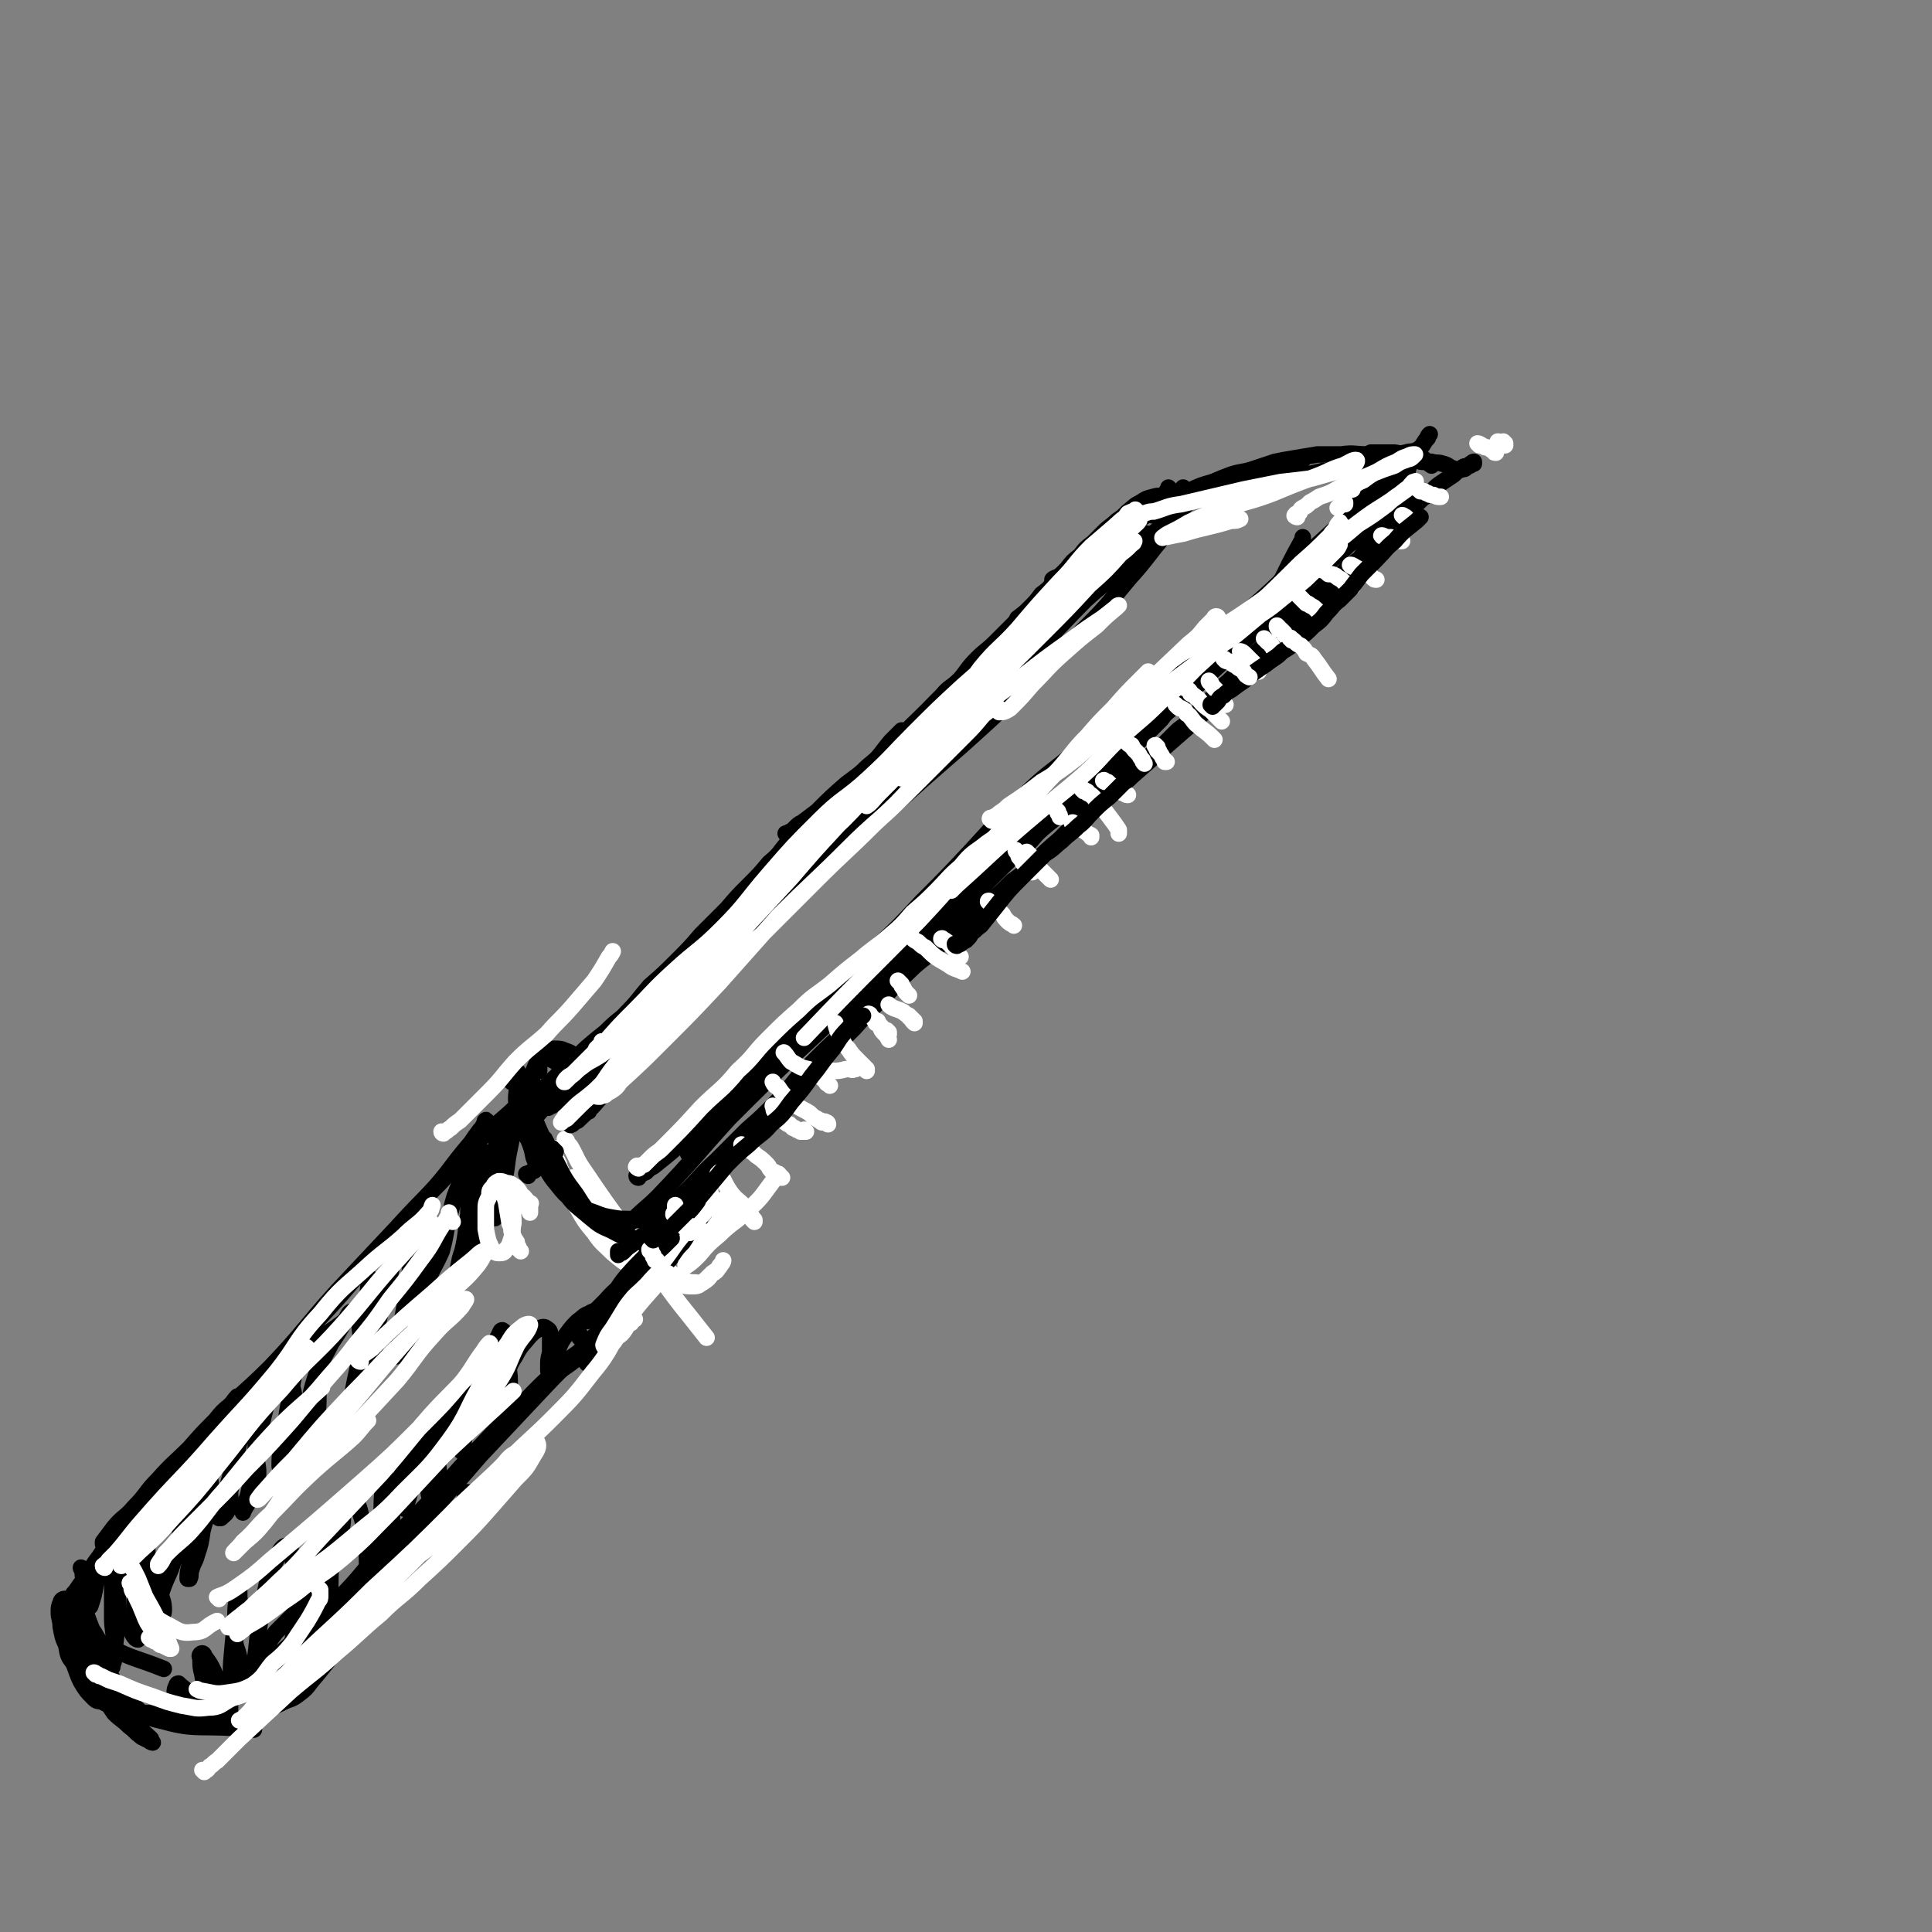 <svg viewBox='0 0 1050 1050' version='1.1' xmlns='http://www.w3.org/2000/svg' xmlns:xlink='http://www.w3.org/1999/xlink'><rect x="0" y="0" width="1050" height="1050" fill="#808080" stroke="none"/><g fill='none' stroke='rgb(255,255,255)' stroke-width='9' stroke-linecap='round' stroke-linejoin='round'><path d='M302,625c0,0 0,-1 -1,-1 0,0 1,1 1,2 0,1 0,1 0,1 0,1 0,1 0,1 0,2 0,2 1,3 0,1 1,1 1,3 2,4 1,4 3,7 3,8 3,9 7,16 4,7 4,7 9,13 4,6 5,6 10,11 6,5 6,5 12,8 6,4 6,4 13,6 5,2 5,2 11,3 4,1 4,1 8,1 3,0 3,-1 5,-2 3,-2 3,-2 5,-5 3,-2 3,-2 5,-5 1,-1 1,-2 1,-2 0,0 0,1 -1,2 -2,2 -1,2 -3,4 -1,1 -2,1 -3,2 -1,1 -1,1 -2,2 -1,1 -1,1 -3,2 -1,0 -2,1 -3,0 -3,0 -3,0 -6,-1 -4,-2 -4,-2 -7,-4 -4,-2 -4,-3 -8,-4 -4,-1 -5,1 -8,0 -5,-1 -6,-1 -9,-5 -7,-6 -6,-7 -12,-15 -5,-8 -5,-8 -9,-16 -4,-6 -4,-6 -8,-12 '/><path d='M308,620c0,0 -1,-1 -1,-1 1,1 1,2 3,4 4,7 3,7 8,14 18,27 19,26 38,53 13,19 14,19 28,37 '/></g>
<g fill='none' stroke='rgb(0,0,0)' stroke-width='9' stroke-linecap='round' stroke-linejoin='round'><path d='M290,615c-1,0 -1,-1 -1,-1 -1,0 0,1 0,1 0,0 0,0 1,0 0,1 0,1 0,2 1,2 1,2 2,3 2,5 1,5 4,10 5,9 4,9 11,18 5,7 6,7 13,13 6,5 6,5 13,8 5,3 6,3 12,4 5,1 5,1 10,-1 4,-1 4,-2 7,-5 3,-2 2,-2 4,-5 0,-1 1,-1 1,-2 -1,0 -2,0 -3,0 -3,1 -3,2 -7,2 -5,1 -5,1 -11,1 -6,-1 -6,0 -12,-1 -6,-1 -6,-1 -11,-3 -6,-2 -6,-2 -11,-6 -5,-4 -5,-4 -9,-9 -6,-7 -5,-8 -10,-16 -4,-7 -4,-7 -7,-15 -3,-6 -3,-6 -5,-12 -1,-5 0,-6 0,-11 0,-4 -1,-5 0,-8 0,0 1,1 1,2 1,1 1,1 1,2 1,3 0,3 1,6 1,4 2,4 3,8 3,7 3,7 6,14 4,9 4,9 9,17 5,10 5,10 11,18 5,8 5,8 12,14 7,6 7,6 15,9 7,3 8,3 15,3 7,1 7,0 14,-1 6,-1 6,-2 12,-4 1,-1 1,-1 2,-2 '/><path d='M302,626c-1,0 -1,-1 -1,-1 -1,-1 -1,0 -1,-1 -1,0 -1,-1 -2,-1 -1,-2 -1,-2 -2,-4 -2,-1 -2,-1 -3,-3 -2,-6 -2,-7 -3,-13 -1,-6 -1,-6 -1,-12 0,-5 0,-5 1,-9 2,-5 2,-5 5,-8 3,-2 3,-3 6,-4 3,0 4,0 6,1 3,1 3,1 5,3 2,2 2,2 2,5 1,1 0,2 -1,3 -1,1 -1,1 -3,0 -2,0 -2,0 -4,-1 -2,-2 -2,-2 -4,-4 -2,-1 -2,-1 -4,-2 -1,-1 -1,0 -2,0 -1,0 -2,0 -2,0 -1,1 0,1 -1,2 0,2 0,2 0,5 '/><path d='M265,610c0,0 -1,-2 -1,-1 -1,0 0,1 -1,2 -1,2 -1,2 -2,3 -3,4 -3,4 -5,7 -12,14 -11,15 -23,28 -15,17 -15,17 -30,34 -14,16 -14,17 -29,33 -12,14 -13,13 -25,27 -7,9 -7,9 -14,19 -4,6 -4,6 -7,13 -2,3 -2,3 -3,6 -2,3 -2,3 -4,6 '/><path d='M289,594c0,0 -1,-1 -1,-1 0,0 1,0 1,0 1,0 1,0 1,-1 0,0 0,0 0,0 0,1 0,2 -1,2 -2,2 -3,2 -5,4 -10,10 -10,9 -21,19 -12,13 -12,13 -24,26 -13,13 -13,13 -25,26 -15,16 -15,16 -31,33 -18,20 -17,21 -36,41 -15,15 -16,14 -31,30 -10,11 -8,13 -18,24 -8,10 -8,10 -18,19 -6,6 -6,6 -12,11 -5,4 -5,4 -9,8 -1,2 -2,3 -3,4 0,1 0,-1 0,-1 3,-4 3,-4 6,-8 5,-6 6,-5 11,-11 7,-7 6,-8 13,-15 8,-9 9,-9 17,-17 7,-8 7,-8 14,-15 4,-5 4,-5 9,-9 1,-2 3,-4 3,-4 0,1 -1,2 -3,4 -4,5 -4,4 -9,9 -6,7 -6,7 -12,14 -8,8 -8,8 -15,16 -7,8 -7,8 -14,16 -7,8 -7,8 -14,17 -4,5 -4,5 -8,11 -3,4 -3,4 -6,9 -2,3 -2,3 -5,7 -2,3 -2,3 -3,5 -2,3 -1,3 -3,5 -1,1 -1,1 -2,3 0,2 1,2 2,4 1,3 1,3 2,6 2,4 2,4 3,8 3,7 2,7 5,13 3,7 4,7 7,13 4,6 4,6 8,12 4,4 4,3 8,7 4,3 3,3 7,6 2,1 2,1 4,2 1,1 2,1 2,1 0,0 -1,-1 -1,-2 -3,-3 -4,-3 -7,-7 -5,-6 -5,-7 -10,-14 -4,-6 -3,-6 -7,-13 -3,-5 -3,-5 -6,-11 -4,-6 -4,-6 -7,-12 -2,-4 -2,-5 -3,-9 -1,-4 0,-4 -1,-8 0,-2 0,-2 0,-4 0,-1 0,-2 0,-2 0,0 1,0 1,1 2,3 2,3 3,6 2,5 2,6 4,11 3,8 3,7 6,15 3,7 2,8 6,14 4,7 4,8 10,13 7,7 7,8 16,10 18,5 19,3 39,4 6,1 6,1 12,1 '/><path d='M158,904c0,0 -2,0 -1,-1 0,-1 1,-1 2,-2 2,-2 2,-2 5,-5 5,-6 5,-6 11,-13 21,-24 22,-23 43,-47 22,-26 21,-27 45,-52 13,-14 14,-14 28,-28 9,-8 9,-8 19,-15 5,-4 5,-3 10,-6 2,-1 3,-2 3,-1 0,1 -2,2 -3,5 -1,1 -1,1 -1,2 '/><path d='M178,864c0,0 -1,-1 -1,-1 -1,1 -1,2 -2,3 -1,1 -2,1 -4,2 -3,2 -3,1 -6,4 -7,7 -7,7 -15,15 -6,8 -6,8 -12,16 -4,5 -4,5 -7,10 -1,2 -2,3 -2,5 0,0 1,0 1,0 3,-2 3,-3 6,-5 6,-6 6,-6 12,-11 8,-7 9,-7 16,-15 10,-8 10,-8 19,-17 14,-14 13,-15 26,-29 18,-18 18,-18 36,-37 15,-15 15,-15 30,-31 13,-14 12,-14 26,-27 11,-11 13,-9 24,-20 9,-9 8,-11 17,-21 8,-9 8,-9 17,-18 4,-4 4,-4 9,-8 3,-3 3,-3 7,-6 0,-1 2,-1 2,0 -2,2 -4,2 -7,5 -5,5 -5,5 -9,10 -8,8 -8,8 -16,16 -12,12 -11,12 -23,23 -14,15 -15,15 -29,30 -16,17 -16,17 -32,34 -13,15 -13,15 -26,30 -10,11 -10,12 -20,23 -8,9 -8,9 -16,17 -7,8 -7,8 -14,15 -8,8 -8,8 -16,17 -5,5 -5,5 -11,10 -2,3 -3,3 -5,5 -1,2 -1,2 -2,3 '/><path d='M255,812c0,0 0,-1 -1,-1 -2,3 -1,4 -3,7 -2,3 -2,2 -5,5 -10,11 -11,10 -21,21 -10,11 -10,11 -19,23 -8,10 -9,10 -16,20 -6,7 -6,8 -12,16 -4,5 -4,5 -9,11 -3,4 -3,4 -7,7 -4,3 -4,2 -8,4 -4,2 -4,2 -7,3 -2,2 -2,2 -5,3 -2,2 -2,2 -4,3 -1,1 -1,1 -2,2 -1,0 -1,0 -2,0 0,1 0,0 -1,0 0,0 0,0 -1,0 -1,0 -1,1 -1,0 -1,0 -1,0 -3,0 -1,0 -1,0 -3,0 -2,0 -2,0 -4,-1 -5,0 -5,0 -9,0 -5,-1 -5,-1 -10,-2 -5,0 -5,-1 -10,-1 -6,-1 -6,0 -11,-1 -5,0 -5,0 -10,-1 -4,-1 -4,-1 -8,-3 -4,-1 -4,0 -7,-2 -3,-1 -3,0 -5,-2 -4,-4 -4,-4 -7,-9 -2,-4 -2,-5 -4,-10 -3,-4 -3,-4 -4,-10 -2,-4 -2,-5 -3,-10 0,-4 -1,-4 -1,-8 0,-2 0,-3 1,-5 0,-1 1,-2 2,-2 2,0 2,0 4,2 2,3 2,3 4,6 4,5 4,6 8,10 3,5 3,6 8,8 14,7 15,6 30,12 '/><path d='M41,867c0,0 -1,0 -1,-1 3,-3 4,-2 7,-5 11,-13 10,-14 22,-26 16,-16 17,-16 32,-32 14,-13 14,-13 27,-27 14,-16 12,-18 27,-33 18,-17 20,-15 40,-31 1,-1 1,-1 1,-1 '/><path d='M45,853c0,0 -1,-1 -1,-1 0,1 1,1 1,2 0,1 0,1 0,2 1,2 1,2 1,3 0,2 0,2 0,4 1,2 1,2 1,4 0,1 0,1 1,3 0,1 0,1 0,2 0,1 0,1 1,1 0,0 0,0 0,0 2,-6 2,-6 3,-12 1,-5 0,-6 2,-10 2,-2 3,-4 5,-4 1,0 2,2 2,4 1,6 0,6 0,13 0,7 0,8 0,15 0,7 1,7 1,14 0,4 1,4 0,8 0,3 -1,3 -1,5 -1,0 0,0 0,-1 1,-3 1,-3 1,-7 1,-8 1,-8 2,-16 0,-10 0,-10 0,-19 1,-9 0,-10 2,-18 2,-6 2,-7 6,-12 1,-1 2,-2 3,-1 2,2 2,3 3,7 1,5 1,5 1,11 0,7 1,7 0,14 0,7 -1,7 -2,14 0,4 0,4 -1,9 0,2 0,3 -1,4 -1,0 -2,-1 -3,-3 -1,-4 0,-4 1,-9 0,-9 0,-9 1,-17 0,-9 0,-9 0,-18 1,-6 0,-6 1,-12 1,-4 1,-6 2,-7 1,-1 3,1 3,3 1,5 0,5 0,11 0,6 0,7 1,13 2,7 3,6 6,13 1,5 2,5 2,10 0,3 -1,3 -3,5 0,1 -1,2 -1,2 -1,-1 -1,-2 0,-4 0,-5 0,-5 2,-10 3,-11 5,-11 8,-22 4,-12 2,-13 5,-25 3,-10 4,-10 7,-19 1,-5 -1,-7 1,-10 1,-1 3,-1 3,1 3,4 3,4 3,10 1,6 1,6 0,13 -1,8 -2,8 -4,16 -1,7 -1,7 -3,13 -1,4 -2,4 -3,8 -1,2 0,3 -1,5 0,0 -1,0 -1,0 0,-3 0,-3 1,-7 0,-6 1,-6 2,-11 1,-7 1,-7 2,-13 1,-7 1,-7 2,-14 1,-4 1,-4 2,-9 1,-3 1,-3 2,-6 0,-1 1,-2 1,-1 0,0 0,1 0,3 -1,4 -1,4 -2,8 -1,7 -1,7 -2,13 -1,6 -2,6 -3,13 0,4 0,4 -1,9 0,1 0,3 0,3 0,-1 0,-2 1,-5 1,-7 1,-7 2,-15 2,-12 2,-12 4,-23 2,-11 2,-11 5,-21 2,-7 2,-7 4,-13 1,-3 3,-5 3,-5 1,1 0,3 1,6 1,7 2,7 2,13 1,7 0,8 -1,15 -1,7 -1,7 -2,13 0,5 1,5 -1,9 -1,3 -2,3 -4,5 0,0 -1,0 -1,0 1,-3 1,-4 2,-7 2,-8 2,-8 4,-15 2,-10 3,-10 5,-19 3,-8 4,-8 6,-17 1,-4 1,-5 2,-8 0,0 0,1 0,1 1,5 2,5 2,10 0,9 -1,9 -1,17 0,9 2,9 1,17 -1,6 -2,6 -5,12 -1,3 -2,3 -3,6 0,0 0,-1 0,-1 1,-5 2,-5 3,-9 2,-9 2,-9 3,-17 3,-10 2,-10 4,-20 2,-9 2,-9 5,-18 1,-6 1,-6 3,-11 1,-2 1,-3 2,-3 3,2 4,4 6,8 2,7 2,7 2,14 1,7 1,7 0,15 -1,5 0,5 -2,11 -1,3 -1,3 -4,5 0,1 -2,2 -2,1 0,-4 0,-6 1,-11 2,-9 2,-9 3,-18 2,-11 2,-11 4,-22 1,-8 0,-8 2,-16 1,-3 1,-5 3,-7 2,-1 4,0 5,2 3,6 2,7 3,14 1,9 0,9 0,18 0,8 0,8 -1,15 -1,5 -1,5 -2,10 -1,1 -1,3 -2,3 -1,0 -2,-2 -2,-3 0,-6 0,-7 1,-13 2,-9 1,-10 4,-19 3,-10 4,-10 9,-20 4,-6 4,-6 8,-13 1,-2 2,-5 4,-4 2,0 2,2 3,5 1,6 1,7 1,13 0,7 0,7 -1,14 -1,6 -1,6 -2,11 -1,3 -2,4 -2,6 -1,0 0,-1 0,-2 1,-5 1,-5 2,-10 2,-9 2,-9 3,-17 2,-8 1,-8 2,-17 1,-6 1,-6 2,-12 0,-4 0,-5 1,-8 0,-1 2,-1 2,0 2,2 2,3 3,6 0,6 -1,6 -1,12 0,7 0,7 -1,15 0,5 0,5 -1,10 0,3 1,4 0,6 -1,2 -2,3 -3,2 0,0 0,-2 0,-4 1,-7 1,-7 3,-13 2,-9 2,-9 4,-18 3,-9 3,-9 5,-19 1,-6 1,-6 3,-12 1,-3 1,-5 3,-6 0,0 0,2 1,3 2,6 3,6 4,12 2,7 2,8 1,15 0,8 0,8 -2,17 -1,5 0,6 -2,10 -1,4 -3,5 -5,5 0,1 1,-1 1,-3 1,-7 1,-7 2,-14 2,-10 2,-10 3,-20 2,-10 2,-10 4,-21 1,-7 0,-8 3,-15 1,-3 2,-5 4,-5 1,0 0,2 0,4 1,7 1,7 0,13 -1,8 -2,8 -2,16 -1,6 1,6 0,12 -1,3 -2,3 -3,6 0,1 -1,2 -1,2 0,0 0,-2 1,-4 2,-5 2,-5 4,-9 4,-10 5,-10 9,-19 3,-11 2,-12 5,-22 2,-8 2,-8 5,-15 2,-5 2,-4 5,-8 1,-1 2,-1 2,-1 1,2 1,3 1,6 -1,7 -2,7 -3,13 -1,8 0,8 -1,17 -1,7 -2,7 -4,14 -1,5 -1,5 -2,10 -1,2 -1,4 -1,4 1,-1 1,-3 2,-5 2,-8 1,-8 3,-16 2,-10 1,-10 3,-19 1,-8 1,-8 3,-16 2,-6 2,-6 3,-11 1,-3 1,-5 2,-5 1,0 1,2 1,4 0,5 0,5 -1,9 -2,8 -2,8 -4,17 -1,6 -3,7 -3,13 0,4 2,4 3,8 0,2 -1,4 -1,3 0,-1 0,-3 1,-6 1,-7 2,-7 3,-14 2,-8 2,-8 4,-16 2,-9 1,-9 3,-18 1,-5 1,-5 2,-10 1,-2 1,-3 2,-3 1,0 1,2 0,4 0,6 0,6 -1,11 0,7 -1,7 -1,13 -1,6 -1,6 -2,12 0,3 -1,3 -1,6 0,1 1,3 1,3 1,-2 1,-4 2,-7 1,-7 1,-7 3,-14 2,-8 1,-8 3,-17 1,-5 1,-5 2,-10 1,-2 1,-3 2,-4 0,0 0,1 0,1 3,4 3,4 6,8 2,5 2,5 3,10 1,3 2,3 1,6 0,2 -2,1 -4,3 0,0 0,0 0,1 0,0 0,0 0,0 0,-1 -1,-1 -1,-1 0,0 0,0 1,0 0,0 0,0 0,0 '/><path d='M103,929c0,-1 0,-1 -1,-1 -1,-1 -1,0 -2,-1 -1,-1 0,-1 -1,-2 -1,0 -1,0 -2,-1 -1,-1 -1,-1 -2,-1 0,0 0,0 -1,0 0,0 0,-1 0,0 -1,0 0,0 0,1 0,0 0,0 0,1 0,0 0,0 0,1 0,0 0,0 0,0 1,0 1,0 1,-1 1,-1 0,-1 0,-2 0,-2 0,-2 0,-3 0,-2 0,-2 1,-4 0,0 0,-1 1,-1 0,0 0,0 1,1 5,4 5,4 9,9 2,2 2,2 4,4 1,1 2,2 2,3 1,0 0,-1 0,-2 -1,-4 -1,-4 -1,-8 -1,-6 -1,-6 -2,-12 -1,-4 -1,-4 -1,-9 -1,-1 0,-2 0,-2 1,-1 2,0 2,1 3,4 3,4 5,8 2,5 2,5 4,10 1,4 1,4 2,7 1,2 1,2 2,4 0,1 1,2 1,1 0,-3 0,-4 0,-8 1,-11 0,-11 1,-22 1,-11 1,-11 2,-21 0,-6 0,-5 1,-11 1,-3 1,-5 1,-5 0,0 0,2 0,4 0,4 1,4 1,8 -1,7 -3,7 -3,13 -1,7 1,7 2,13 0,5 -2,5 -1,10 1,2 2,2 4,4 0,1 1,2 1,1 2,-1 2,-2 3,-6 2,-10 2,-10 3,-20 2,-12 1,-12 4,-24 2,-10 2,-10 7,-20 1,-4 3,-6 5,-6 2,0 2,3 3,7 1,6 1,6 1,12 1,8 1,8 0,17 0,8 0,8 -1,16 0,6 -1,5 -2,11 0,2 0,4 0,4 1,1 1,-1 2,-3 2,-7 2,-7 3,-13 3,-11 3,-11 5,-23 3,-10 2,-10 5,-20 1,-6 0,-7 3,-12 1,-3 2,-5 3,-5 1,0 1,2 1,4 0,6 1,6 0,11 0,6 -1,6 -2,13 -1,6 -1,6 -1,12 -1,4 0,4 -1,9 0,2 -1,3 -1,3 1,0 2,-2 3,-4 1,-5 1,-5 2,-10 1,-9 0,-9 1,-19 2,-10 3,-10 6,-21 1,-6 -1,-6 1,-12 1,-2 2,-4 3,-3 4,2 5,4 6,9 3,9 2,9 3,18 1,10 0,10 1,19 0,7 0,7 0,14 1,3 1,6 1,6 0,0 0,-2 0,-5 0,-7 0,-7 0,-13 1,-11 0,-11 2,-21 1,-8 2,-8 4,-17 1,-6 0,-7 1,-13 1,-3 1,-4 2,-7 1,0 2,0 2,1 2,2 1,3 1,6 1,6 0,6 0,12 0,7 0,7 0,14 -1,6 -1,6 -2,12 0,3 0,3 -1,6 -1,1 0,3 -1,2 0,0 -1,-2 -1,-4 0,-7 1,-7 1,-14 1,-10 0,-10 2,-20 3,-10 4,-9 8,-19 3,-6 4,-5 5,-11 1,-3 0,-4 0,-5 0,-1 0,1 0,1 0,4 0,4 0,8 -1,5 -1,5 -2,10 0,5 -1,5 -1,9 -1,3 -1,4 -1,6 0,1 0,2 0,2 1,-2 1,-3 2,-6 2,-7 1,-7 4,-14 2,-8 2,-8 4,-16 2,-5 2,-5 5,-11 0,-2 1,-3 2,-4 0,0 0,2 0,4 0,4 -1,4 0,8 0,6 1,6 1,12 0,6 1,6 0,12 -1,3 -1,3 -2,7 -1,2 -1,3 -2,3 0,0 -1,-2 -1,-4 1,-7 2,-7 3,-14 3,-8 3,-7 5,-15 2,-8 2,-8 5,-15 1,-4 1,-4 3,-8 1,-2 1,-3 2,-4 1,0 1,1 1,3 1,3 0,4 0,7 -1,5 -1,5 -1,10 0,5 0,5 1,10 0,2 1,3 1,4 -1,1 -2,0 -2,0 0,-3 0,-3 1,-6 1,-5 2,-5 3,-10 4,-12 4,-12 8,-24 2,-6 2,-6 4,-13 2,-5 1,-5 4,-10 1,-2 1,-3 2,-3 2,1 2,3 3,6 1,6 0,6 0,12 1,7 1,7 1,13 1,5 0,5 0,10 0,2 1,4 -1,5 -1,1 -3,1 -4,0 -1,-3 -1,-4 0,-8 1,-6 1,-6 3,-11 2,-7 1,-7 5,-13 3,-6 4,-6 8,-11 2,-2 2,-2 5,-4 2,-1 3,-1 4,0 2,1 2,2 2,5 0,4 0,4 0,8 -1,4 -1,4 -1,7 0,1 0,3 0,3 1,0 1,-2 2,-3 2,-4 1,-4 3,-8 2,-5 2,-5 5,-9 3,-4 3,-4 6,-7 3,-2 3,-3 6,-4 3,-2 3,-1 6,-2 2,-1 2,-1 3,-2 1,0 1,0 1,-1 '/><path d='M317,728c0,0 0,-1 -1,-1 0,-1 -1,0 -1,0 0,-1 0,-1 0,-2 0,0 0,0 0,0 '/><path d='M283,605c-1,0 -2,0 -1,-1 0,-1 1,-1 3,-2 1,-1 1,-2 2,-3 2,-2 2,-2 5,-4 9,-9 9,-9 18,-17 9,-9 9,-9 19,-17 7,-7 7,-6 15,-13 6,-5 6,-5 13,-11 1,-1 1,-1 2,-2 '/><path d='M280,613c0,0 -1,-1 -1,-1 1,0 2,1 3,1 0,0 0,0 1,0 1,-1 1,-1 3,-2 5,-5 5,-5 10,-10 7,-7 6,-7 13,-13 6,-7 7,-7 13,-14 8,-8 8,-8 16,-16 8,-9 8,-9 16,-17 7,-9 7,-9 15,-18 7,-7 7,-7 14,-14 6,-6 7,-5 12,-12 3,-4 3,-4 5,-8 '/><path d='M285,607c-1,0 -1,0 -1,-1 -1,0 0,1 0,0 1,0 1,-1 2,-2 1,0 1,0 2,-1 1,-1 1,-1 2,-2 2,-2 2,-2 4,-3 8,-7 9,-7 17,-14 9,-7 9,-6 17,-14 7,-8 7,-8 14,-16 7,-8 7,-9 14,-17 6,-7 6,-7 13,-14 7,-7 7,-6 14,-13 6,-5 6,-5 11,-11 5,-5 5,-5 11,-10 4,-5 4,-5 9,-10 6,-6 6,-6 11,-11 6,-6 6,-6 12,-13 6,-6 6,-6 12,-13 6,-6 6,-6 12,-13 6,-7 7,-7 13,-14 5,-5 5,-6 10,-12 3,-3 3,-3 6,-6 '/><path d='M428,454c0,0 -1,-1 -1,-1 0,0 0,0 1,0 1,-1 1,-1 2,-1 1,-1 1,-1 2,-2 2,-2 2,-2 4,-3 4,-3 4,-3 8,-6 8,-8 8,-8 16,-15 8,-6 8,-6 16,-12 7,-6 6,-7 13,-13 7,-7 7,-7 14,-13 6,-6 6,-6 13,-12 5,-6 5,-6 11,-12 5,-5 5,-5 11,-9 6,-5 7,-5 13,-10 6,-5 5,-5 11,-11 6,-5 6,-4 13,-9 7,-6 7,-6 14,-11 7,-5 7,-6 14,-10 8,-5 9,-4 16,-9 9,-6 9,-6 17,-12 5,-5 5,-5 10,-10 '/><path d='M626,280c0,0 -1,-1 -1,-1 1,-1 2,0 4,-1 2,-1 2,-2 3,-3 3,-1 3,-1 6,-3 8,-4 8,-4 16,-7 7,-4 7,-4 15,-7 6,-2 6,-1 12,-3 6,-2 6,-2 12,-4 5,-1 5,-1 11,-2 6,-1 6,-1 12,-2 7,0 7,0 13,0 7,-1 7,0 14,0 6,0 6,0 12,0 4,0 4,0 9,-1 3,-1 4,0 7,-2 3,-2 2,-3 5,-6 0,-1 0,-1 1,-2 '/><path d='M746,247c0,0 -1,-1 -1,-1 0,0 1,0 1,0 1,0 1,0 3,0 1,0 1,0 3,0 2,0 2,0 5,0 2,0 2,0 4,1 5,1 5,0 11,1 3,2 3,3 6,5 '/><path d='M351,677c0,0 -1,-1 -1,-1 0,0 1,0 2,0 1,-1 1,-1 2,-2 1,-2 1,-2 2,-3 3,-2 3,-2 5,-4 11,-11 12,-11 22,-21 13,-14 12,-15 25,-29 13,-14 12,-15 26,-29 14,-15 15,-14 30,-29 9,-10 9,-10 19,-20 7,-9 7,-9 15,-17 8,-8 8,-8 17,-16 5,-5 5,-5 10,-10 3,-3 3,-3 6,-5 0,0 0,0 0,0 -4,2 -4,2 -7,5 '/><path d='M337,681c0,0 -1,-1 -1,-1 0,1 0,1 0,2 0,0 1,-1 1,-1 1,0 1,0 2,-1 1,-1 1,-1 2,-2 3,-2 3,-2 5,-4 7,-5 7,-5 13,-10 14,-12 14,-12 28,-25 8,-8 8,-9 16,-18 8,-8 7,-9 15,-17 7,-8 8,-8 16,-16 7,-8 7,-8 15,-16 7,-7 8,-7 15,-14 7,-7 7,-7 14,-14 8,-7 7,-8 15,-15 7,-7 7,-6 15,-13 7,-6 7,-6 14,-13 7,-6 7,-6 14,-12 7,-5 7,-5 14,-12 7,-5 7,-5 13,-11 6,-6 6,-6 13,-12 6,-6 6,-6 11,-11 6,-5 6,-5 12,-11 6,-6 5,-6 11,-11 6,-6 6,-5 12,-10 5,-4 5,-4 10,-8 4,-4 4,-4 7,-7 3,-3 3,-2 6,-5 3,-3 3,-3 6,-6 3,-3 3,-3 6,-6 3,-3 3,-3 6,-7 4,-3 4,-3 7,-6 3,-3 3,-3 6,-7 3,-3 3,-3 6,-6 4,-3 4,-3 7,-7 4,-4 4,-4 8,-8 4,-4 4,-4 8,-7 4,-3 4,-3 7,-6 2,-2 2,-2 4,-4 3,-3 3,-3 6,-5 3,-3 3,-3 6,-5 2,-2 2,-2 4,-4 3,-2 3,-2 5,-4 3,-2 2,-2 4,-4 2,-2 2,-1 4,-3 2,-2 2,-2 4,-4 2,-1 2,-1 3,-2 2,-2 2,-2 3,-3 2,-2 2,-2 4,-4 3,-3 3,-3 6,-5 2,-3 2,-3 4,-5 2,-2 2,-2 4,-4 3,-2 3,-2 5,-4 3,-3 3,-3 6,-5 3,-2 3,-2 6,-4 2,-2 2,-2 5,-4 1,-1 1,0 3,-1 1,-1 1,-1 2,-1 0,-1 1,-1 1,-1 0,0 0,0 0,1 0,0 0,0 0,0 0,-1 0,-1 0,-1 0,1 -1,1 -1,1 -1,1 -1,0 -1,1 -1,0 -1,0 -2,1 -1,1 -1,1 -3,1 -1,1 -2,1 -3,0 -4,-1 -3,-2 -7,-3 -3,-1 -3,0 -6,-1 -2,0 -2,0 -4,0 -2,0 -2,0 -4,-1 -1,0 -1,1 -3,1 -1,0 -1,0 -2,0 -2,0 -2,0 -3,0 -1,0 -1,0 -2,1 -1,0 -1,0 -2,0 -1,0 -1,0 -1,0 -2,0 -2,0 -3,0 -1,0 -1,0 -2,0 -4,1 -4,1 -8,1 -2,0 -2,0 -4,0 '/><path d='M288,614c0,0 -1,-1 -1,-1 -1,0 0,1 0,1 0,0 0,-1 0,-2 1,-1 1,-1 2,-1 2,-2 1,-3 3,-5 7,-8 7,-8 14,-16 9,-11 9,-11 19,-22 7,-8 7,-8 15,-17 7,-7 7,-8 13,-15 8,-7 8,-7 15,-14 7,-7 7,-7 13,-14 7,-7 7,-7 14,-14 6,-7 6,-7 12,-13 6,-6 6,-6 11,-12 6,-5 5,-5 10,-11 5,-5 5,-5 10,-11 5,-5 5,-5 10,-9 5,-5 6,-5 11,-9 5,-5 5,-5 10,-10 5,-5 5,-4 10,-9 6,-5 6,-5 11,-10 6,-5 6,-5 11,-10 5,-6 5,-6 11,-12 4,-5 5,-4 10,-9 4,-5 4,-6 9,-11 5,-5 5,-4 10,-9 5,-5 5,-5 10,-10 1,-1 1,-1 2,-3 4,-3 4,-3 7,-6 3,-3 3,-3 6,-7 4,-3 4,-3 7,-7 4,-4 4,-4 7,-7 3,-4 3,-4 7,-7 3,-4 3,-4 7,-7 3,-3 3,-3 6,-6 3,-3 4,-3 7,-6 3,-2 3,-2 6,-5 4,-3 3,-3 7,-5 3,-2 3,-2 7,-3 3,-1 4,0 7,-1 3,0 3,0 5,0 1,-1 1,-2 2,-2 1,-1 1,-1 2,-1 0,-1 0,-1 0,-1 '/><path d='M573,316c0,0 -1,-1 -1,-1 1,-1 2,-1 4,-2 1,-1 1,-1 3,-2 2,-1 2,-1 4,-2 2,-2 2,-2 4,-3 7,-5 7,-5 13,-10 7,-5 7,-5 14,-10 6,-4 6,-4 12,-8 5,-3 4,-3 9,-6 5,-3 6,-3 11,-5 6,-3 6,-3 13,-5 6,-2 6,-2 13,-3 7,-2 7,-2 13,-3 6,-1 6,-1 12,-2 4,-1 4,-1 9,-3 1,0 1,0 2,-1 '/><path d='M619,280c0,0 -2,-1 -1,-1 1,-1 2,0 5,-1 4,-1 4,-1 8,-2 12,-3 12,-3 24,-6 32,-7 32,-7 64,-14 '/><path d='M358,660c0,0 -1,-1 -1,-1 0,0 0,0 0,1 0,0 0,0 1,0 0,1 0,0 0,0 1,0 1,0 2,-1 1,0 1,0 2,-1 4,-4 4,-4 8,-8 10,-9 9,-10 19,-19 9,-9 9,-9 17,-17 8,-7 8,-7 16,-15 7,-7 6,-7 13,-15 6,-6 6,-6 12,-12 7,-7 7,-6 13,-13 6,-6 6,-6 13,-13 6,-6 6,-6 12,-12 6,-6 6,-5 11,-11 6,-6 6,-6 12,-12 6,-6 6,-6 12,-13 6,-6 5,-6 11,-13 6,-6 6,-6 12,-12 6,-6 6,-6 13,-12 6,-5 5,-6 11,-11 6,-5 6,-5 12,-9 5,-4 5,-4 10,-8 4,-4 4,-4 9,-9 4,-4 4,-4 8,-8 4,-4 4,-4 8,-9 5,-4 5,-4 9,-8 4,-4 4,-4 8,-8 3,-4 3,-4 7,-7 4,-4 4,-4 8,-8 5,-4 5,-4 9,-8 5,-5 5,-5 10,-9 4,-4 4,-4 9,-9 5,-4 5,-4 9,-8 5,-5 5,-5 10,-9 3,-4 3,-3 7,-7 4,-4 4,-4 8,-7 3,-4 3,-4 7,-7 5,-4 5,-4 9,-8 5,-4 5,-4 9,-8 5,-3 4,-3 9,-7 4,-4 5,-4 9,-7 4,-3 4,-3 8,-6 2,-2 2,-2 5,-4 '/><path d='M769,278c0,0 0,-1 -1,-1 0,0 1,1 1,1 -1,2 -1,1 -2,2 -1,3 -1,3 -3,5 -11,13 -11,14 -23,26 -21,20 -22,19 -44,38 -25,22 -25,22 -50,45 -16,14 -16,14 -32,28 '/><path d='M320,604c0,-1 0,-1 -1,-1 0,0 0,0 -1,1 -2,0 -2,0 -3,0 -1,1 -1,1 -2,2 -1,1 -1,1 -2,3 -1,1 -1,1 -1,2 0,0 -1,0 0,0 0,1 0,0 1,0 1,-1 1,-1 3,-2 5,-5 6,-5 11,-11 15,-16 14,-16 29,-32 13,-15 14,-15 27,-30 12,-14 12,-15 24,-29 11,-11 11,-10 23,-21 9,-10 9,-10 19,-19 10,-10 9,-10 19,-20 12,-10 12,-10 24,-20 12,-9 12,-9 23,-19 9,-8 10,-8 18,-17 8,-8 7,-9 15,-17 9,-11 10,-10 19,-21 10,-11 10,-12 19,-24 8,-9 7,-9 15,-17 6,-6 7,-5 14,-10 5,-4 5,-4 9,-8 '/><path d='M636,266c0,0 -1,-1 -1,-1 0,0 0,1 -1,2 0,1 0,1 -1,2 -2,2 -2,2 -5,4 -13,12 -13,13 -26,24 -22,19 -23,19 -44,38 -19,17 -19,17 -37,35 -16,15 -16,15 -32,31 -15,15 -14,16 -29,31 -13,14 -13,13 -27,27 -13,13 -13,13 -27,27 -12,12 -12,12 -24,25 -12,12 -11,13 -23,25 -13,13 -13,13 -26,24 -10,9 -10,9 -20,18 -2,1 -2,1 -3,3 '/><path d='M298,602c0,0 -2,0 -1,-1 0,0 1,1 3,0 1,-1 1,-1 3,-2 3,-3 3,-3 6,-5 12,-12 12,-12 25,-24 16,-16 16,-16 32,-32 18,-18 18,-18 36,-36 18,-16 18,-16 36,-32 15,-15 15,-15 30,-30 16,-15 16,-15 31,-30 15,-15 15,-15 30,-29 12,-14 12,-14 25,-27 11,-11 12,-10 23,-20 10,-9 9,-10 19,-18 8,-7 9,-6 17,-14 5,-5 5,-6 10,-12 '/><path d='M630,289c0,0 -1,-1 -1,-1 -1,1 -1,2 -2,3 -2,2 -2,2 -4,4 -4,4 -4,3 -8,7 -20,18 -20,17 -40,35 -27,26 -27,26 -54,52 -21,20 -22,19 -43,40 -19,18 -19,19 -38,38 -18,18 -18,18 -36,37 -16,16 -16,16 -32,32 -14,13 -13,14 -27,27 -10,9 -10,9 -20,18 -6,6 -6,6 -13,12 -1,1 -1,1 -2,2 '/><path d='M316,588c-1,0 -2,-1 -1,-1 2,-3 3,-3 6,-5 3,-3 3,-3 6,-5 18,-16 18,-15 35,-31 23,-22 23,-23 46,-45 17,-16 16,-17 33,-33 16,-15 17,-14 33,-29 16,-15 16,-16 32,-32 14,-14 14,-14 29,-28 15,-14 16,-14 30,-28 13,-12 13,-13 25,-25 10,-9 11,-9 21,-18 7,-7 7,-8 14,-15 3,-3 3,-3 7,-7 1,-1 1,-1 2,-2 '/><path d='M637,283c0,0 -1,-1 -1,-1 0,1 1,2 1,3 0,1 -1,1 -2,2 -1,3 -1,3 -3,5 -9,11 -9,12 -18,22 -11,13 -11,14 -23,26 -14,14 -14,14 -28,27 -20,20 -20,20 -40,38 -23,20 -23,20 -45,40 -19,17 -18,18 -37,34 -18,15 -18,14 -36,29 -15,12 -16,11 -30,24 -10,10 -9,12 -18,23 -4,5 -5,5 -9,10 '/><path d='M347,640c0,0 -1,0 -1,-1 2,-1 3,-1 5,-2 2,-2 2,-2 4,-3 10,-8 10,-8 19,-16 10,-9 10,-10 19,-20 9,-9 8,-9 17,-18 9,-10 10,-10 19,-20 10,-11 10,-11 20,-21 12,-12 13,-10 25,-22 14,-13 14,-13 27,-27 14,-14 14,-14 28,-29 13,-14 13,-15 27,-28 13,-13 14,-12 28,-24 13,-11 14,-10 27,-21 13,-11 13,-12 26,-22 13,-11 13,-11 25,-21 12,-9 12,-9 23,-19 10,-9 10,-9 19,-19 11,-10 11,-10 22,-20 7,-8 6,-9 13,-16 7,-6 8,-5 15,-10 5,-4 4,-4 9,-7 1,0 2,-1 2,-1 1,1 0,2 0,3 -3,2 -3,2 -6,4 -4,4 -3,5 -8,9 -6,6 -7,5 -13,11 -10,9 -8,11 -18,21 -12,11 -13,10 -25,21 -17,15 -17,16 -34,32 -17,16 -17,16 -33,32 -16,14 -16,14 -31,28 -18,17 -18,17 -35,33 -17,16 -17,16 -35,32 -18,17 -18,17 -36,34 -14,13 -14,13 -28,26 -12,12 -12,11 -24,23 -10,9 -10,8 -19,18 -9,10 -8,11 -17,20 -12,13 -13,12 -26,25 -1,1 -2,1 -3,2 '/><path d='M339,670c0,0 -1,0 -1,-1 0,-1 1,-1 2,-2 2,-2 2,-2 4,-4 7,-7 7,-6 14,-13 20,-21 19,-21 38,-42 18,-18 18,-18 37,-36 15,-14 15,-14 30,-28 14,-13 14,-13 28,-27 16,-16 16,-16 33,-31 19,-18 20,-17 40,-35 22,-20 21,-22 44,-42 19,-18 21,-16 40,-34 18,-17 19,-16 34,-36 15,-21 13,-23 26,-46 0,0 0,0 0,-1 '/></g>
<g fill='none' stroke='rgb(255,255,255)' stroke-width='9' stroke-linecap='round' stroke-linejoin='round'><path d='M57,852c0,0 -1,0 -1,-1 1,-1 2,-1 3,-3 2,-2 2,-2 4,-4 7,-8 7,-9 14,-17 20,-23 21,-22 40,-44 16,-18 17,-18 32,-36 13,-16 11,-18 25,-33 12,-15 13,-14 27,-27 9,-8 9,-7 18,-15 7,-7 8,-6 14,-13 2,-2 1,-2 2,-4 '/><path d='M167,733c0,0 0,-1 -1,-1 -4,5 -4,6 -9,11 -5,7 -5,7 -11,13 -11,13 -11,14 -23,27 -17,19 -17,19 -34,39 -8,9 -8,9 -16,18 -4,4 -4,4 -7,9 0,1 -1,2 0,2 5,-3 6,-4 10,-8 9,-8 9,-8 17,-17 13,-14 13,-14 25,-29 17,-21 16,-22 35,-42 15,-18 17,-17 33,-35 14,-16 13,-16 27,-32 10,-11 10,-11 20,-22 1,-1 1,-1 1,-2 '/><path d='M246,664c0,0 -1,0 -1,-1 0,0 0,0 -1,-1 0,0 0,0 0,0 0,0 0,0 0,0 0,-1 1,-1 0,-2 0,0 0,-1 0,-1 0,1 0,2 -1,3 -1,2 -1,2 -2,3 -6,9 -5,10 -12,19 -8,11 -8,11 -17,22 -9,13 -9,13 -19,25 -9,12 -10,12 -20,24 -10,11 -9,11 -19,22 -10,11 -10,11 -20,21 -9,10 -9,10 -18,19 -8,8 -8,8 -15,15 -6,6 -5,6 -11,12 -2,3 -2,3 -4,6 0,1 0,1 0,1 3,-3 2,-4 5,-7 6,-6 6,-5 12,-11 10,-11 9,-12 19,-23 14,-17 14,-18 29,-34 11,-11 12,-11 24,-22 '/><path d='M71,851c0,0 -1,-1 -1,-1 1,1 2,2 3,4 1,2 1,2 2,4 2,5 2,5 4,10 4,7 4,7 8,15 2,4 2,4 3,8 1,2 2,1 2,3 0,0 1,1 0,1 -2,-1 -2,-1 -4,-3 -3,-3 -3,-3 -5,-6 -3,-4 -3,-4 -5,-9 -2,-5 -2,-5 -4,-9 -1,-3 -1,-3 -2,-6 0,-1 0,-1 -1,-2 0,0 -1,0 0,1 1,2 0,3 2,5 3,5 3,5 7,9 5,4 5,5 11,8 6,3 7,5 14,4 7,0 6,-3 13,-6 '/><path d='M196,740c-1,0 -2,-1 -1,-1 2,-3 3,-3 7,-6 3,-3 3,-3 6,-6 13,-12 13,-12 27,-24 10,-9 10,-9 20,-17 4,-3 6,-6 8,-6 1,1 -1,4 -3,7 -8,10 -9,9 -18,18 -13,14 -13,14 -26,29 -14,16 -14,17 -28,33 -12,13 -13,13 -26,26 -8,8 -8,8 -16,16 -3,3 -5,6 -6,6 0,0 2,-3 4,-5 8,-9 8,-9 16,-17 15,-18 15,-18 31,-35 18,-18 17,-19 36,-36 9,-8 10,-7 20,-13 3,-2 5,-3 6,-3 1,0 -1,2 -2,4 -7,8 -8,7 -15,15 -11,12 -10,13 -20,25 -13,14 -13,14 -26,28 -14,14 -16,13 -29,27 -10,10 -8,11 -17,22 -5,6 -5,6 -11,11 -3,3 -6,6 -6,6 -1,0 3,-3 5,-6 8,-7 7,-8 15,-15 12,-12 11,-12 24,-24 10,-9 11,-9 21,-18 4,-4 4,-5 8,-9 '/><path d='M119,869c0,-1 -1,-1 -1,-1 2,-1 3,-1 5,-2 2,-1 2,-1 5,-3 10,-7 10,-7 19,-15 25,-21 25,-21 49,-42 17,-15 17,-15 33,-31 12,-12 12,-12 23,-25 6,-8 5,-8 11,-16 1,-2 3,-4 3,-4 1,0 0,3 -1,5 -5,7 -6,7 -11,13 -10,11 -10,10 -20,21 -14,16 -13,16 -27,32 -17,18 -17,18 -33,35 -11,12 -11,13 -23,24 -8,8 -8,7 -16,15 -5,4 -5,4 -9,8 -1,1 -2,2 -2,1 2,-2 3,-3 7,-6 7,-6 8,-5 15,-10 10,-6 10,-6 20,-13 13,-9 13,-9 25,-19 14,-12 15,-11 28,-25 13,-13 14,-13 25,-28 11,-15 9,-17 19,-33 6,-10 6,-10 13,-20 3,-5 3,-5 8,-9 1,-1 4,-2 4,-1 -1,4 -4,6 -7,11 -5,10 -4,11 -10,20 -9,14 -10,14 -21,27 -14,16 -14,17 -29,33 -13,14 -14,14 -29,27 -11,11 -11,11 -23,21 -10,9 -11,8 -21,16 -7,5 -7,5 -14,9 -2,2 -5,4 -5,4 0,-1 3,-3 5,-5 4,-3 4,-3 9,-6 9,-6 9,-6 18,-12 12,-9 13,-8 25,-18 14,-12 14,-13 27,-26 14,-15 14,-15 28,-30 19,-18 19,-17 38,-35 '/><path d='M283,680c0,0 -1,-1 -1,-1 0,-1 0,-1 -1,-2 0,-2 0,-2 -1,-3 -1,-2 -1,-2 -2,-5 0,-2 0,-2 -1,-4 -1,-6 -1,-6 -2,-12 -1,-3 -1,-3 -1,-6 0,-1 1,-2 1,-1 1,0 1,1 2,3 1,4 1,4 1,7 1,5 1,5 1,9 -1,4 0,5 -1,8 -1,3 -1,4 -3,6 -1,2 -2,2 -4,2 -2,0 -3,-1 -4,-3 -2,-4 -2,-5 -3,-10 0,-4 0,-5 0,-10 0,-4 0,-4 2,-8 0,-3 0,-3 2,-5 1,-2 1,-2 3,-3 2,0 2,0 4,1 3,0 3,1 5,2 2,2 2,2 3,4 2,2 2,2 3,3 1,1 1,2 1,3 -2,1 -3,0 -6,0 -1,0 -2,0 -3,-1 -1,0 -1,-1 -1,-2 0,-1 0,-1 0,-2 0,0 -1,-1 -1,-1 1,0 2,0 3,0 2,0 2,0 4,1 2,0 2,1 3,2 1,1 0,1 1,2 1,0 1,0 1,0 0,0 1,0 0,0 0,1 0,1 0,3 0,1 0,1 0,2 '/><path d='M174,864c0,0 -1,-1 -1,-1 0,0 1,1 1,2 0,0 0,0 0,1 0,1 0,1 0,1 0,2 0,2 -1,3 -3,6 -3,6 -6,11 -4,6 -4,6 -8,12 -5,6 -5,6 -11,11 -5,6 -4,7 -11,12 -6,3 -7,3 -14,4 -6,1 -7,0 -13,-1 -1,0 -1,0 -3,-1 '/><path d='M52,910c0,0 -1,-1 -1,-1 1,0 1,1 2,1 1,1 1,1 2,1 2,1 2,1 4,2 3,1 3,1 6,2 9,4 9,4 18,7 8,3 8,3 16,5 7,1 7,2 14,1 7,0 7,-2 13,-5 7,-2 7,-3 15,-4 10,-3 11,-2 21,-4 '/><path d='M111,963c0,0 -1,-1 -1,-1 0,0 1,1 2,0 1,0 1,-1 2,-2 2,-1 2,-2 4,-3 6,-6 6,-6 12,-12 14,-13 14,-13 28,-26 13,-11 13,-10 25,-21 12,-10 12,-11 24,-21 10,-10 11,-9 21,-19 11,-10 11,-10 21,-20 9,-9 9,-9 17,-18 7,-8 7,-8 14,-16 6,-6 6,-6 10,-13 2,-3 3,-5 2,-7 0,-1 -2,1 -4,3 -5,4 -5,5 -9,10 -7,8 -8,7 -15,15 -10,10 -10,10 -20,20 -12,11 -13,10 -25,20 -12,11 -12,12 -24,23 -12,11 -12,11 -24,22 -9,8 -9,7 -18,15 -6,6 -6,6 -12,12 -4,4 -3,4 -7,8 -1,2 -2,2 -3,3 -1,0 -1,0 -1,0 2,-1 2,-1 4,-3 3,-2 3,-2 7,-5 6,-5 6,-5 13,-11 10,-9 10,-10 20,-19 11,-11 11,-11 22,-22 13,-11 13,-11 25,-23 14,-14 13,-14 26,-28 10,-11 10,-11 20,-21 4,-5 5,-5 9,-10 2,-2 2,-2 4,-3 0,0 0,0 0,0 -3,4 -3,4 -6,7 -6,6 -6,6 -12,12 -9,9 -9,9 -17,18 -12,11 -12,11 -23,22 -11,12 -12,12 -23,24 -13,13 -13,14 -26,27 -15,15 -15,14 -30,29 -1,1 -1,1 -3,2 '/><path d='M149,917c0,0 -1,-1 -1,-1 1,-1 2,0 3,-1 2,-2 2,-2 4,-4 4,-5 4,-5 8,-10 20,-19 20,-18 39,-37 24,-22 24,-22 47,-45 14,-13 14,-13 28,-26 11,-11 12,-11 23,-22 12,-12 12,-12 22,-25 11,-13 9,-15 19,-29 9,-12 10,-12 20,-24 0,-1 1,-1 2,-1 '/><path d='M345,717c-1,0 -1,-1 -1,-1 -1,1 -1,1 -1,3 -2,1 -2,1 -3,3 -2,3 -2,3 -5,5 -1,2 -1,2 -3,4 -1,0 -2,1 -3,1 -1,0 -1,-1 -1,-1 2,-5 2,-5 5,-9 7,-11 6,-11 14,-20 6,-9 7,-8 13,-16 7,-9 6,-9 13,-17 4,-6 4,-5 8,-11 3,-2 3,-3 5,-5 0,0 0,1 -1,2 -2,3 -1,3 -4,6 -4,5 -4,5 -9,9 -5,5 -5,5 -9,10 -4,4 -4,4 -8,8 -3,3 -3,2 -6,5 0,0 0,1 0,1 1,-1 1,-1 3,-3 3,-3 3,-3 6,-6 3,-4 3,-4 6,-8 4,-5 4,-5 8,-9 2,-3 3,-3 5,-5 3,-3 3,-3 5,-5 1,-1 0,-1 1,-2 '/><path d='M385,654c0,-1 -1,-2 -1,-1 0,0 1,1 2,2 1,0 1,-1 2,-1 2,-1 2,0 3,-1 2,-1 2,-1 4,-2 1,0 1,0 2,0 1,0 1,0 1,0 0,2 0,2 -1,3 0,2 -1,2 -2,4 -3,4 -3,4 -6,8 -6,8 -6,7 -11,15 -3,3 -3,3 -5,6 -1,1 0,1 0,1 3,-2 4,-3 7,-6 5,-6 5,-6 11,-11 7,-7 8,-6 15,-13 8,-7 8,-8 14,-16 2,-2 2,-2 3,-4 '/></g>
<g fill='none' stroke='rgb(0,0,0)' stroke-width='9' stroke-linecap='round' stroke-linejoin='round'><path d='M319,718c0,0 -2,0 -1,-1 1,-1 2,0 3,-1 2,-1 2,-1 3,-3 2,-3 2,-3 5,-6 7,-8 8,-7 16,-15 6,-7 6,-6 13,-13 3,-3 3,-3 6,-6 1,0 1,-1 1,0 -1,1 -2,2 -4,4 -3,3 -4,3 -7,6 -6,5 -6,5 -11,10 -5,5 -5,5 -11,11 -4,4 -4,4 -8,8 -2,2 -2,2 -4,4 0,0 0,0 1,0 4,-5 5,-4 9,-9 6,-6 5,-7 11,-14 8,-9 8,-8 16,-17 7,-7 7,-8 13,-15 4,-5 4,-5 8,-10 1,-1 3,-2 3,-2 0,1 -1,2 -2,4 -3,4 -3,4 -7,8 -4,5 -4,5 -8,9 -4,3 -4,3 -7,6 -2,2 -2,2 -4,4 0,0 -1,1 -1,1 3,-2 4,-3 7,-7 2,-2 1,-2 3,-4 2,-3 2,-3 5,-5 1,-1 1,-1 1,-2 1,-1 1,-1 1,-1 1,-1 1,-2 1,-2 -1,-1 -1,0 -3,-1 0,0 0,0 0,0 1,1 2,1 3,1 0,0 0,0 1,0 '/><path d='M360,671c0,0 0,-1 -1,-1 0,0 0,1 -1,2 0,0 0,0 -1,0 0,0 0,0 0,0 0,0 0,-1 1,-1 1,0 1,0 1,-1 1,0 1,0 2,0 0,-1 0,-1 0,-1 0,0 0,0 0,0 '/><path d='M278,588c0,0 0,-1 -1,-1 0,0 1,0 1,0 1,1 1,1 2,1 1,0 1,0 2,0 1,0 1,0 1,0 '/></g>
<g fill='none' stroke='rgb(255,255,255)' stroke-width='9' stroke-linecap='round' stroke-linejoin='round'><path d='M325,596c-1,0 -2,-1 -1,-1 0,0 1,0 2,1 0,0 0,0 0,0 1,-1 1,0 3,-1 1,-1 1,-1 3,-2 3,-2 3,-2 5,-5 12,-11 12,-11 24,-23 15,-15 15,-15 30,-31 16,-18 16,-18 32,-36 19,-19 19,-18 38,-37 15,-15 16,-14 31,-29 9,-9 9,-9 19,-19 6,-6 6,-6 13,-13 5,-5 5,-5 10,-11 2,-2 3,-2 3,-3 1,0 -1,1 -2,2 -4,4 -4,4 -9,8 -6,6 -6,6 -12,12 -8,8 -8,9 -16,17 -11,12 -11,12 -23,23 -15,15 -16,15 -31,30 -15,15 -15,15 -30,30 -13,11 -13,11 -26,22 -12,10 -13,9 -24,19 -11,10 -11,10 -21,22 -8,9 -7,9 -16,18 -4,4 -4,4 -9,8 -4,3 -4,3 -7,6 -2,2 -2,2 -4,4 -1,2 -1,1 -2,3 0,0 0,0 0,0 1,-1 1,-1 3,-2 3,-3 3,-3 5,-5 5,-5 5,-5 10,-9 7,-8 6,-9 13,-17 10,-10 11,-9 20,-19 12,-12 11,-13 22,-26 13,-14 14,-14 27,-28 12,-13 12,-13 25,-27 12,-14 12,-14 24,-27 12,-13 12,-13 23,-25 9,-10 9,-10 19,-20 5,-6 5,-6 10,-12 1,-1 3,-3 2,-2 0,1 -2,2 -4,5 -5,6 -5,6 -11,13 -8,8 -8,8 -16,16 -9,10 -9,11 -19,21 -14,13 -14,13 -28,26 -15,15 -14,16 -29,30 -13,12 -14,12 -27,24 -11,9 -11,9 -22,18 -9,8 -9,8 -17,17 -6,6 -6,6 -12,11 -4,4 -4,4 -8,8 -2,2 -2,2 -4,4 -2,1 -2,1 -3,2 -1,1 -1,1 -1,2 -1,0 0,0 0,0 0,0 0,-1 1,-1 1,-1 1,-1 2,-2 3,-2 3,-3 6,-5 5,-4 5,-3 11,-7 8,-6 8,-6 15,-13 10,-9 9,-9 19,-19 10,-10 11,-9 21,-20 13,-12 13,-13 25,-26 15,-15 15,-15 30,-31 13,-13 13,-13 25,-26 13,-13 13,-12 25,-25 11,-11 11,-11 22,-22 5,-6 6,-6 12,-12 '/><path d='M328,567c0,0 0,-1 -1,-1 0,0 0,1 -1,2 0,1 0,1 -1,1 0,1 -1,1 -1,1 1,0 1,-1 2,-1 2,-2 2,-2 3,-3 8,-9 8,-9 16,-17 10,-10 10,-11 21,-21 13,-12 14,-11 26,-23 14,-14 13,-15 26,-30 13,-15 13,-15 27,-29 13,-13 14,-11 27,-23 13,-12 13,-13 25,-25 13,-13 13,-13 26,-25 10,-9 11,-9 21,-19 10,-10 9,-10 19,-20 9,-10 9,-10 18,-19 7,-7 8,-7 15,-14 6,-6 7,-6 12,-13 3,-4 2,-5 5,-9 2,-1 3,-1 4,-2 0,0 -1,1 -2,2 -4,3 -4,2 -8,6 -7,6 -7,6 -14,12 -9,9 -8,10 -17,19 -12,13 -12,13 -23,26 -10,11 -11,10 -20,21 -6,8 -5,8 -10,15 -4,5 -4,5 -8,9 -2,2 -2,2 -4,3 0,1 -1,1 -1,1 1,-1 2,-1 3,-3 3,-3 3,-3 5,-6 5,-5 5,-4 9,-9 5,-6 5,-6 10,-11 7,-8 7,-8 13,-15 9,-10 9,-10 18,-21 8,-9 8,-9 17,-19 7,-8 7,-8 15,-15 6,-5 5,-7 12,-10 3,-2 7,-2 7,0 1,1 -2,3 -5,6 -6,6 -7,5 -13,11 -8,8 -7,9 -15,17 -11,12 -11,12 -22,23 -13,13 -13,13 -27,26 -16,16 -16,16 -32,33 -12,13 -12,13 -23,27 -5,5 -6,5 -10,11 -1,1 -1,2 -1,2 3,-2 3,-3 7,-7 9,-9 9,-9 17,-18 17,-16 17,-16 33,-33 17,-17 17,-17 35,-34 14,-15 14,-15 29,-29 7,-7 7,-7 14,-14 5,-4 5,-4 10,-8 0,-1 1,-1 0,-1 -2,3 -3,4 -7,7 -8,9 -8,9 -17,17 -12,13 -12,13 -25,26 -17,17 -17,17 -34,33 -13,14 -13,13 -26,27 -7,7 -7,7 -13,14 -2,2 -4,4 -4,5 0,0 2,-1 3,-3 9,-6 9,-6 17,-14 10,-8 9,-9 19,-17 12,-11 12,-10 25,-20 14,-11 14,-11 28,-21 8,-6 8,-6 17,-12 4,-3 5,-4 9,-7 0,0 -1,0 -1,1 -6,5 -6,5 -11,10 -9,7 -9,7 -18,15 -9,8 -8,8 -17,17 -6,7 -6,7 -12,13 -3,2 -4,2 -6,2 0,0 0,-1 0,-2 '/><path d='M619,279c0,0 -1,-1 -1,-1 0,0 1,1 2,1 1,0 1,0 2,0 3,-1 3,-1 5,-1 7,-2 7,-3 15,-4 17,-4 17,-4 34,-8 10,-2 10,-2 20,-4 9,-1 9,-1 17,-2 7,-2 7,-2 14,-4 5,-1 5,-1 9,-3 1,-1 2,-3 1,-3 -2,0 -3,1 -7,3 -7,2 -7,3 -15,6 -11,4 -11,4 -23,9 -13,5 -14,4 -27,9 -10,3 -10,3 -19,7 -5,3 -5,3 -11,6 -2,1 -4,3 -3,2 2,0 5,-1 11,-2 13,-4 13,-3 26,-7 3,0 3,0 5,-1 '/><path d='M357,685c0,0 -1,0 -1,-1 0,0 0,1 0,1 0,-1 0,-1 -1,-2 0,-1 0,-1 0,-1 -1,-1 -1,-1 -1,-2 -1,0 -1,0 -1,-1 '/><path d='M375,670c0,0 -1,-1 -1,-1 0,0 0,0 -1,-1 0,0 0,0 -1,-1 -1,-1 -1,-1 -1,-2 '/><path d='M385,673c0,-1 0,-1 -1,-1 0,0 1,0 0,0 0,0 0,0 0,0 -1,-1 -1,-1 -2,-2 0,-1 0,-1 -1,-1 -2,-1 -2,-1 -3,-2 -4,-1 -4,-1 -7,-2 -2,-2 -2,-2 -3,-3 -1,-1 -1,-2 -2,-2 0,-1 0,0 1,-1 0,-1 0,-2 0,-3 0,0 0,0 0,-1 '/><path d='M394,665c0,0 -1,-1 -1,-1 0,0 1,1 1,2 0,0 0,0 0,0 1,0 1,0 1,1 0,0 0,0 0,0 -1,-1 -1,-1 -1,-3 -1,0 0,0 -1,-1 0,-2 -1,-1 -2,-3 -1,-3 -1,-3 -3,-7 -1,-2 -1,-2 -2,-5 0,0 0,0 0,-1 '/><path d='M410,664c0,0 -1,-1 -1,-1 0,0 1,0 1,0 0,0 0,0 0,0 -1,-1 -1,-1 -1,-1 -1,-2 -1,-2 -2,-3 0,0 0,0 0,0 -1,-1 -1,-1 -1,-1 -1,-2 -1,-2 -2,-3 -3,-3 -4,-3 -7,-7 -2,-3 -2,-3 -4,-7 -1,-1 -2,-1 -3,-3 0,0 1,0 1,-1 '/><path d='M425,640c-1,0 -1,-1 -1,-1 -1,-1 -1,-1 -1,-1 -1,0 -1,0 -1,0 0,0 0,0 -1,-1 -1,0 -1,0 -2,-1 -1,-1 -1,-2 -2,-3 -3,-3 -3,-3 -6,-5 -3,-3 -3,-2 -6,-4 -1,-1 -1,-1 -2,-2 '/><path d='M438,615c0,0 -1,-1 -1,-1 0,0 0,1 0,1 -1,0 -1,0 -1,0 -1,0 -1,0 -1,0 -1,-1 -1,-1 -2,-1 -1,-1 -1,-1 -2,-1 -1,-1 -1,-1 -2,-2 -1,0 -1,0 -2,-1 '/><path d='M450,611c0,0 0,-1 -1,-1 -1,-1 -1,0 -2,0 -1,0 -1,-1 -1,-1 -1,0 -1,0 -2,-1 -2,-1 -2,-1 -4,-3 -3,-2 -4,-2 -7,-4 -3,-3 -3,-3 -6,-5 -2,-2 -2,-2 -4,-5 -2,-1 -2,-1 -3,-3 '/><path d='M451,590c-1,-1 -1,-1 -1,-1 0,0 0,0 0,0 -1,0 -1,-1 -1,-1 -1,-1 -1,-1 -2,-2 -1,-1 -1,0 -1,-1 '/><path d='M425,609c0,-1 -1,-1 -1,-1 0,-1 1,0 1,0 0,0 0,0 0,0 -1,-1 -1,-1 -2,-3 -1,0 -1,0 -2,-1 -1,-1 0,-1 -1,-3 '/><path d='M465,581c0,0 0,-1 -1,-1 0,0 1,1 1,1 -1,0 -1,0 -1,0 -1,1 -1,0 -2,0 -1,0 -1,0 -2,0 -4,1 -4,1 -7,1 -4,0 -4,0 -7,0 -4,-1 -4,0 -7,-1 -5,-1 -5,-2 -9,-4 -2,-2 -2,-3 -4,-5 '/><path d='M471,582c0,0 0,-1 -1,-1 0,0 1,0 1,0 -1,-1 -1,-1 -2,-2 -1,-1 -1,-1 -1,-1 -1,-1 -1,-1 -2,-2 -3,-3 -3,-3 -5,-6 -3,-3 -2,-3 -4,-6 -2,-4 -2,-4 -3,-8 '/><path d='M483,562c0,0 -1,0 -1,-1 0,0 1,0 1,0 -1,0 -1,0 -1,-1 0,0 0,0 0,0 -1,0 -1,0 -1,0 -1,-1 -1,-1 -2,-2 -1,-1 -1,-1 -2,-2 0,-1 0,-1 0,-1 '/><path d='M497,556c0,0 0,0 -1,-1 0,0 1,0 1,0 -1,0 -1,0 -1,-1 -1,0 -1,0 -1,-1 -1,0 -1,0 -1,-1 -2,-1 -2,-1 -3,-2 -2,-1 -2,-1 -5,-2 -2,-1 -2,-1 -3,-2 '/><path d='M473,552c0,0 -1,-1 -1,-1 0,0 1,0 1,1 0,0 0,0 1,1 1,1 1,1 2,3 1,0 1,1 2,1 1,3 1,3 3,5 1,1 1,1 2,3 '/><path d='M489,534c0,0 -1,-1 -1,-1 0,0 1,1 2,2 0,1 0,1 1,2 1,2 1,2 2,3 1,1 1,1 1,1 '/><path d='M493,508c0,0 -1,-1 -1,-1 1,0 1,1 2,1 1,1 1,1 2,2 1,1 1,1 3,2 2,2 2,2 4,3 5,5 5,5 12,9 4,3 4,2 8,4 '/><path d='M513,511c-1,0 -2,-1 -1,-1 1,1 2,1 4,3 1,1 1,1 2,2 2,2 1,2 3,4 0,1 0,1 1,1 '/><path d='M538,491c0,-1 -1,-2 -1,-1 0,0 1,0 2,1 0,1 0,1 1,1 1,1 1,1 2,2 1,1 1,1 3,3 1,2 1,2 3,4 1,1 2,1 3,2 '/><path d='M553,463c-1,0 -1,-1 -1,-1 0,0 0,0 1,1 1,1 0,2 1,3 1,1 1,1 2,3 2,1 2,1 3,3 1,1 1,1 2,2 '/><path d='M559,464c0,0 -1,-1 -1,-1 0,0 1,1 1,1 1,1 1,1 2,2 1,1 1,1 2,3 1,1 1,1 2,3 2,2 2,2 4,4 1,1 1,1 2,2 '/><path d='M584,448c-1,0 -2,-1 -1,-1 0,0 1,1 2,2 1,0 1,1 2,1 1,1 1,1 3,2 1,1 1,1 3,2 0,1 0,1 0,1 '/><path d='M589,430c0,0 -1,-1 -1,-1 1,0 1,0 2,1 1,0 1,0 1,1 2,1 2,1 3,2 1,1 1,1 2,3 4,4 4,4 7,8 3,4 3,4 5,7 0,1 0,1 0,2 '/><path d='M601,425c-1,0 -2,-1 -1,-1 0,0 1,1 2,1 1,1 1,1 2,2 1,0 1,0 2,1 2,1 2,1 3,2 1,1 1,1 2,1 1,1 1,1 2,1 '/><path d='M612,403c0,0 -1,-1 -1,-1 0,0 1,1 2,2 1,1 1,1 2,1 1,2 1,2 2,3 1,1 1,1 2,2 1,2 1,2 2,3 0,1 0,1 1,2 0,0 0,0 0,0 '/><path d='M629,406c-1,0 -2,-1 -1,-1 0,0 0,1 1,3 1,0 1,0 1,1 1,1 1,1 2,3 1,1 1,1 1,2 0,0 1,0 1,0 '/><path d='M640,384c0,0 -1,-1 -1,-1 0,0 1,1 1,1 1,1 1,1 2,1 2,1 2,1 3,3 2,1 2,2 3,3 2,3 3,3 5,5 4,3 4,3 7,6 '/><path d='M644,374c0,0 -1,-1 -1,-1 1,1 2,1 3,2 1,1 1,1 1,2 2,1 2,1 3,2 2,1 2,2 3,3 2,2 2,2 5,4 3,3 3,3 6,6 '/><path d='M658,371c-1,0 -1,-1 -1,-1 0,0 0,1 1,1 1,2 1,2 2,3 1,1 1,1 2,2 1,1 1,1 1,3 1,1 1,1 2,3 0,0 0,0 1,1 '/><path d='M675,355c0,0 -1,-1 -1,-1 0,0 1,0 2,1 1,1 1,1 2,2 1,1 1,1 2,2 1,1 1,1 2,2 0,1 0,1 1,2 0,1 0,1 1,2 0,0 0,0 0,0 '/><path d='M688,348c0,0 -1,-1 -1,-1 0,0 1,1 2,2 0,0 0,0 1,0 1,1 1,1 1,2 1,1 1,1 1,1 0,1 0,1 1,1 0,0 0,0 0,1 '/><path d='M695,341c0,0 -1,-1 -1,-1 0,1 0,1 1,2 1,0 1,0 1,0 1,1 1,1 2,2 0,1 0,1 1,2 1,1 1,1 2,3 0,0 0,1 1,1 '/><path d='M707,325c0,0 -1,-1 -1,-1 1,1 1,1 2,2 1,1 1,1 2,2 1,0 1,0 2,1 2,1 2,1 3,2 1,1 1,1 3,2 0,1 0,1 1,1 '/><path d='M719,310c0,0 -1,-1 -1,-1 1,0 1,1 3,2 0,0 0,0 1,1 2,0 2,0 4,1 1,1 1,1 3,2 1,1 1,1 2,2 1,0 1,0 3,1 0,0 0,0 1,1 '/><path d='M735,308c0,0 -2,-1 -1,-1 1,0 2,1 4,2 1,1 1,1 2,1 2,1 2,0 3,1 1,1 1,1 2,2 1,1 1,1 1,1 1,1 1,1 2,1 '/><path d='M752,292c0,0 -2,-1 -1,-1 0,0 1,0 2,1 1,0 1,0 3,0 1,1 1,1 2,1 2,1 2,0 3,1 0,0 0,0 1,0 '/><path d='M763,281c0,0 -1,-1 -1,-1 1,0 1,1 2,1 1,1 1,1 1,1 1,1 1,1 2,1 1,1 1,1 1,1 '/><path d='M772,267c0,0 -1,-1 -1,-1 1,0 1,1 3,1 1,1 1,1 2,1 1,1 1,1 3,1 2,1 2,1 3,1 1,0 1,0 1,0 '/><path d='M804,242c0,0 -1,-1 -1,-1 1,0 2,1 4,2 1,0 1,0 3,1 1,1 1,1 2,1 0,1 0,1 1,1 '/><path d='M347,635c0,0 -2,-1 -1,-1 0,-1 1,0 2,0 1,-1 1,-1 2,-1 2,-2 2,-2 4,-4 3,-3 3,-2 6,-5 11,-11 11,-11 21,-22 10,-10 11,-9 20,-20 9,-8 8,-9 16,-17 9,-9 9,-9 17,-16 8,-8 8,-7 17,-14 8,-7 8,-7 17,-14 7,-6 8,-6 15,-12 7,-6 7,-6 13,-13 7,-6 7,-6 13,-12 6,-6 6,-7 13,-13 5,-6 5,-6 12,-11 6,-5 7,-4 12,-9 6,-5 6,-5 11,-11 6,-6 5,-7 10,-13 6,-7 6,-6 11,-12 6,-7 6,-8 13,-15 6,-7 6,-7 14,-15 7,-8 7,-8 15,-16 2,-2 2,-2 4,-4 '/><path d='M662,336c0,0 0,-1 -1,-1 -1,0 -1,1 -2,2 -2,2 -2,2 -4,4 -4,5 -4,5 -9,9 -20,19 -20,19 -40,38 -25,25 -26,25 -50,51 -20,20 -19,21 -38,41 -18,20 -18,20 -37,39 -22,22 -22,22 -44,45 0,0 0,0 0,0 '/></g>
<g fill='none' stroke='rgb(0,0,0)' stroke-width='9' stroke-linecap='round' stroke-linejoin='round'><path d='M355,674c0,0 -1,-1 -1,-1 0,-1 1,0 1,0 0,0 0,0 1,0 0,0 0,0 1,-1 0,0 0,0 1,0 1,-1 1,-1 3,-2 2,-2 2,-2 4,-3 5,-5 5,-5 10,-10 5,-6 5,-6 10,-12 5,-6 5,-6 10,-12 6,-6 6,-6 12,-11 6,-6 7,-5 12,-11 6,-5 6,-5 11,-12 6,-7 6,-7 11,-14 5,-6 5,-7 10,-13 5,-6 4,-7 10,-13 3,-4 4,-3 8,-7 '/><path d='M520,514c0,0 -1,0 -1,-1 0,0 1,1 3,0 1,-1 1,-1 3,-2 2,-2 2,-2 3,-4 3,-2 2,-2 5,-4 4,-5 4,-5 8,-10 7,-9 7,-9 15,-17 6,-6 6,-6 12,-12 5,-3 5,-4 9,-7 4,-4 5,-4 9,-8 4,-3 4,-4 8,-8 4,-4 4,-4 9,-8 4,-4 4,-4 8,-8 2,-1 2,-1 3,-2 '/><path d='M659,384c0,0 -1,-1 -1,-1 0,-1 1,0 2,0 1,-1 1,-1 2,-2 1,-2 1,-2 3,-3 2,-2 2,-2 4,-3 4,-3 4,-3 7,-5 6,-5 6,-5 12,-9 5,-4 5,-3 9,-7 5,-3 5,-3 9,-7 4,-3 4,-3 8,-7 4,-3 4,-3 7,-7 4,-4 3,-4 7,-7 3,-3 3,-3 6,-6 3,-4 3,-4 6,-8 4,-4 4,-4 8,-8 5,-5 5,-6 10,-10 5,-6 6,-6 12,-11 1,-1 1,-1 2,-2 '/></g>
<g fill='none' stroke='rgb(255,255,255)' stroke-width='9' stroke-linecap='round' stroke-linejoin='round'><path d='M539,446c0,0 -1,-1 -1,-1 0,-1 1,0 2,-1 2,-1 2,-1 3,-2 3,-2 3,-2 5,-4 9,-6 9,-6 18,-13 10,-6 10,-6 19,-13 8,-7 8,-7 16,-14 7,-5 8,-5 15,-11 8,-6 7,-6 15,-12 8,-6 8,-6 16,-12 7,-5 7,-5 13,-10 7,-5 7,-4 13,-9 6,-5 6,-5 12,-10 6,-4 6,-4 12,-9 5,-4 5,-4 10,-8 5,-4 5,-5 11,-10 4,-4 4,-4 8,-8 1,-1 1,-1 2,-3 '/><path d='M709,311c0,0 -1,-1 -1,-1 -2,2 -2,3 -4,6 -3,3 -3,3 -6,5 -11,10 -12,9 -24,20 -12,11 -12,11 -24,22 -9,9 -9,10 -19,18 -10,10 -11,10 -21,19 -11,10 -10,11 -21,21 -15,13 -16,13 -30,25 -20,17 -20,18 -39,35 -1,1 -1,1 -3,3 '/><path d='M731,273c0,0 -1,0 -1,-1 0,0 0,1 1,1 0,0 0,0 0,1 -1,0 -1,0 -1,0 -2,1 -2,1 -3,2 '/><path d='M702,348c0,-1 -1,-2 -1,-1 1,0 2,1 3,2 1,1 1,1 3,2 2,2 2,2 3,4 2,1 3,1 4,3 4,5 4,6 8,11 '/><path d='M666,359c0,0 -1,-1 -1,-1 0,0 1,0 1,1 2,1 2,0 3,1 1,1 1,1 3,2 2,2 2,1 4,3 1,2 1,2 3,3 '/><path d='M575,441c0,0 -1,-1 -1,-1 0,0 1,1 1,2 1,1 1,1 1,2 '/><path d='M818,241c0,0 -1,-1 -1,-1 0,0 0,1 1,2 0,0 0,0 0,0 0,0 0,0 0,0 0,0 0,0 -1,-1 0,0 0,0 0,0 0,0 0,0 0,0 -1,0 -1,0 -1,0 -1,-1 -1,-1 -2,-1 '/><path d='M705,281c-1,0 -2,-1 -1,-1 0,-1 1,-1 2,-1 1,-1 0,-2 2,-3 2,-1 2,-1 4,-3 2,-1 2,-1 5,-3 6,-2 6,-2 11,-5 10,-4 10,-4 19,-8 5,-2 5,-2 11,-4 3,-2 3,-2 6,-3 2,-1 2,0 4,-2 0,0 0,0 1,-1 0,0 0,0 0,0 -2,0 -2,0 -4,1 -3,1 -3,1 -6,3 -5,2 -5,2 -10,5 -4,2 -4,2 -8,5 -2,1 -3,1 -5,3 -1,1 -1,2 -1,2 0,0 0,0 0,0 '/><path d='M727,291c0,0 -1,-1 -1,-1 0,0 0,1 -1,2 0,1 -1,1 -2,2 -1,2 -1,2 -2,3 -1,1 -1,2 -2,2 0,1 1,1 1,0 1,-1 1,-1 3,-2 8,-6 8,-6 15,-12 8,-5 8,-5 16,-11 4,-4 5,-4 9,-7 3,-2 3,-3 5,-5 1,0 2,-1 1,0 -1,1 -2,2 -5,4 -5,4 -5,4 -11,8 -8,5 -8,5 -16,11 -10,8 -10,8 -20,16 -12,10 -11,11 -24,20 -23,17 -24,16 -47,32 -4,2 -4,2 -8,5 '/><path d='M729,285c-1,-1 -1,-2 -1,-1 -1,1 -1,1 -2,3 -1,2 -2,2 -3,4 -8,8 -8,8 -16,15 -22,22 -22,21 -44,43 -14,14 -14,14 -28,29 '/><path d='M241,616c0,0 -1,0 -1,-1 0,0 1,1 2,0 1,0 1,-1 3,-2 2,-2 2,-2 5,-4 7,-7 7,-7 15,-15 8,-8 7,-8 15,-17 8,-8 8,-7 17,-15 7,-8 7,-7 14,-15 6,-7 6,-7 12,-14 4,-6 4,-6 8,-13 1,-1 1,-1 2,-3 '/><path d='M85,889c-1,0 -1,-1 -1,-1 -1,0 -1,1 -1,1 0,0 0,0 0,0 -1,0 -1,0 -2,1 0,0 0,0 0,0 1,0 1,0 1,1 1,0 1,0 2,1 1,0 1,0 2,1 1,1 1,1 2,1 2,1 2,1 4,2 0,0 0,0 1,0 '/></g>
</svg>